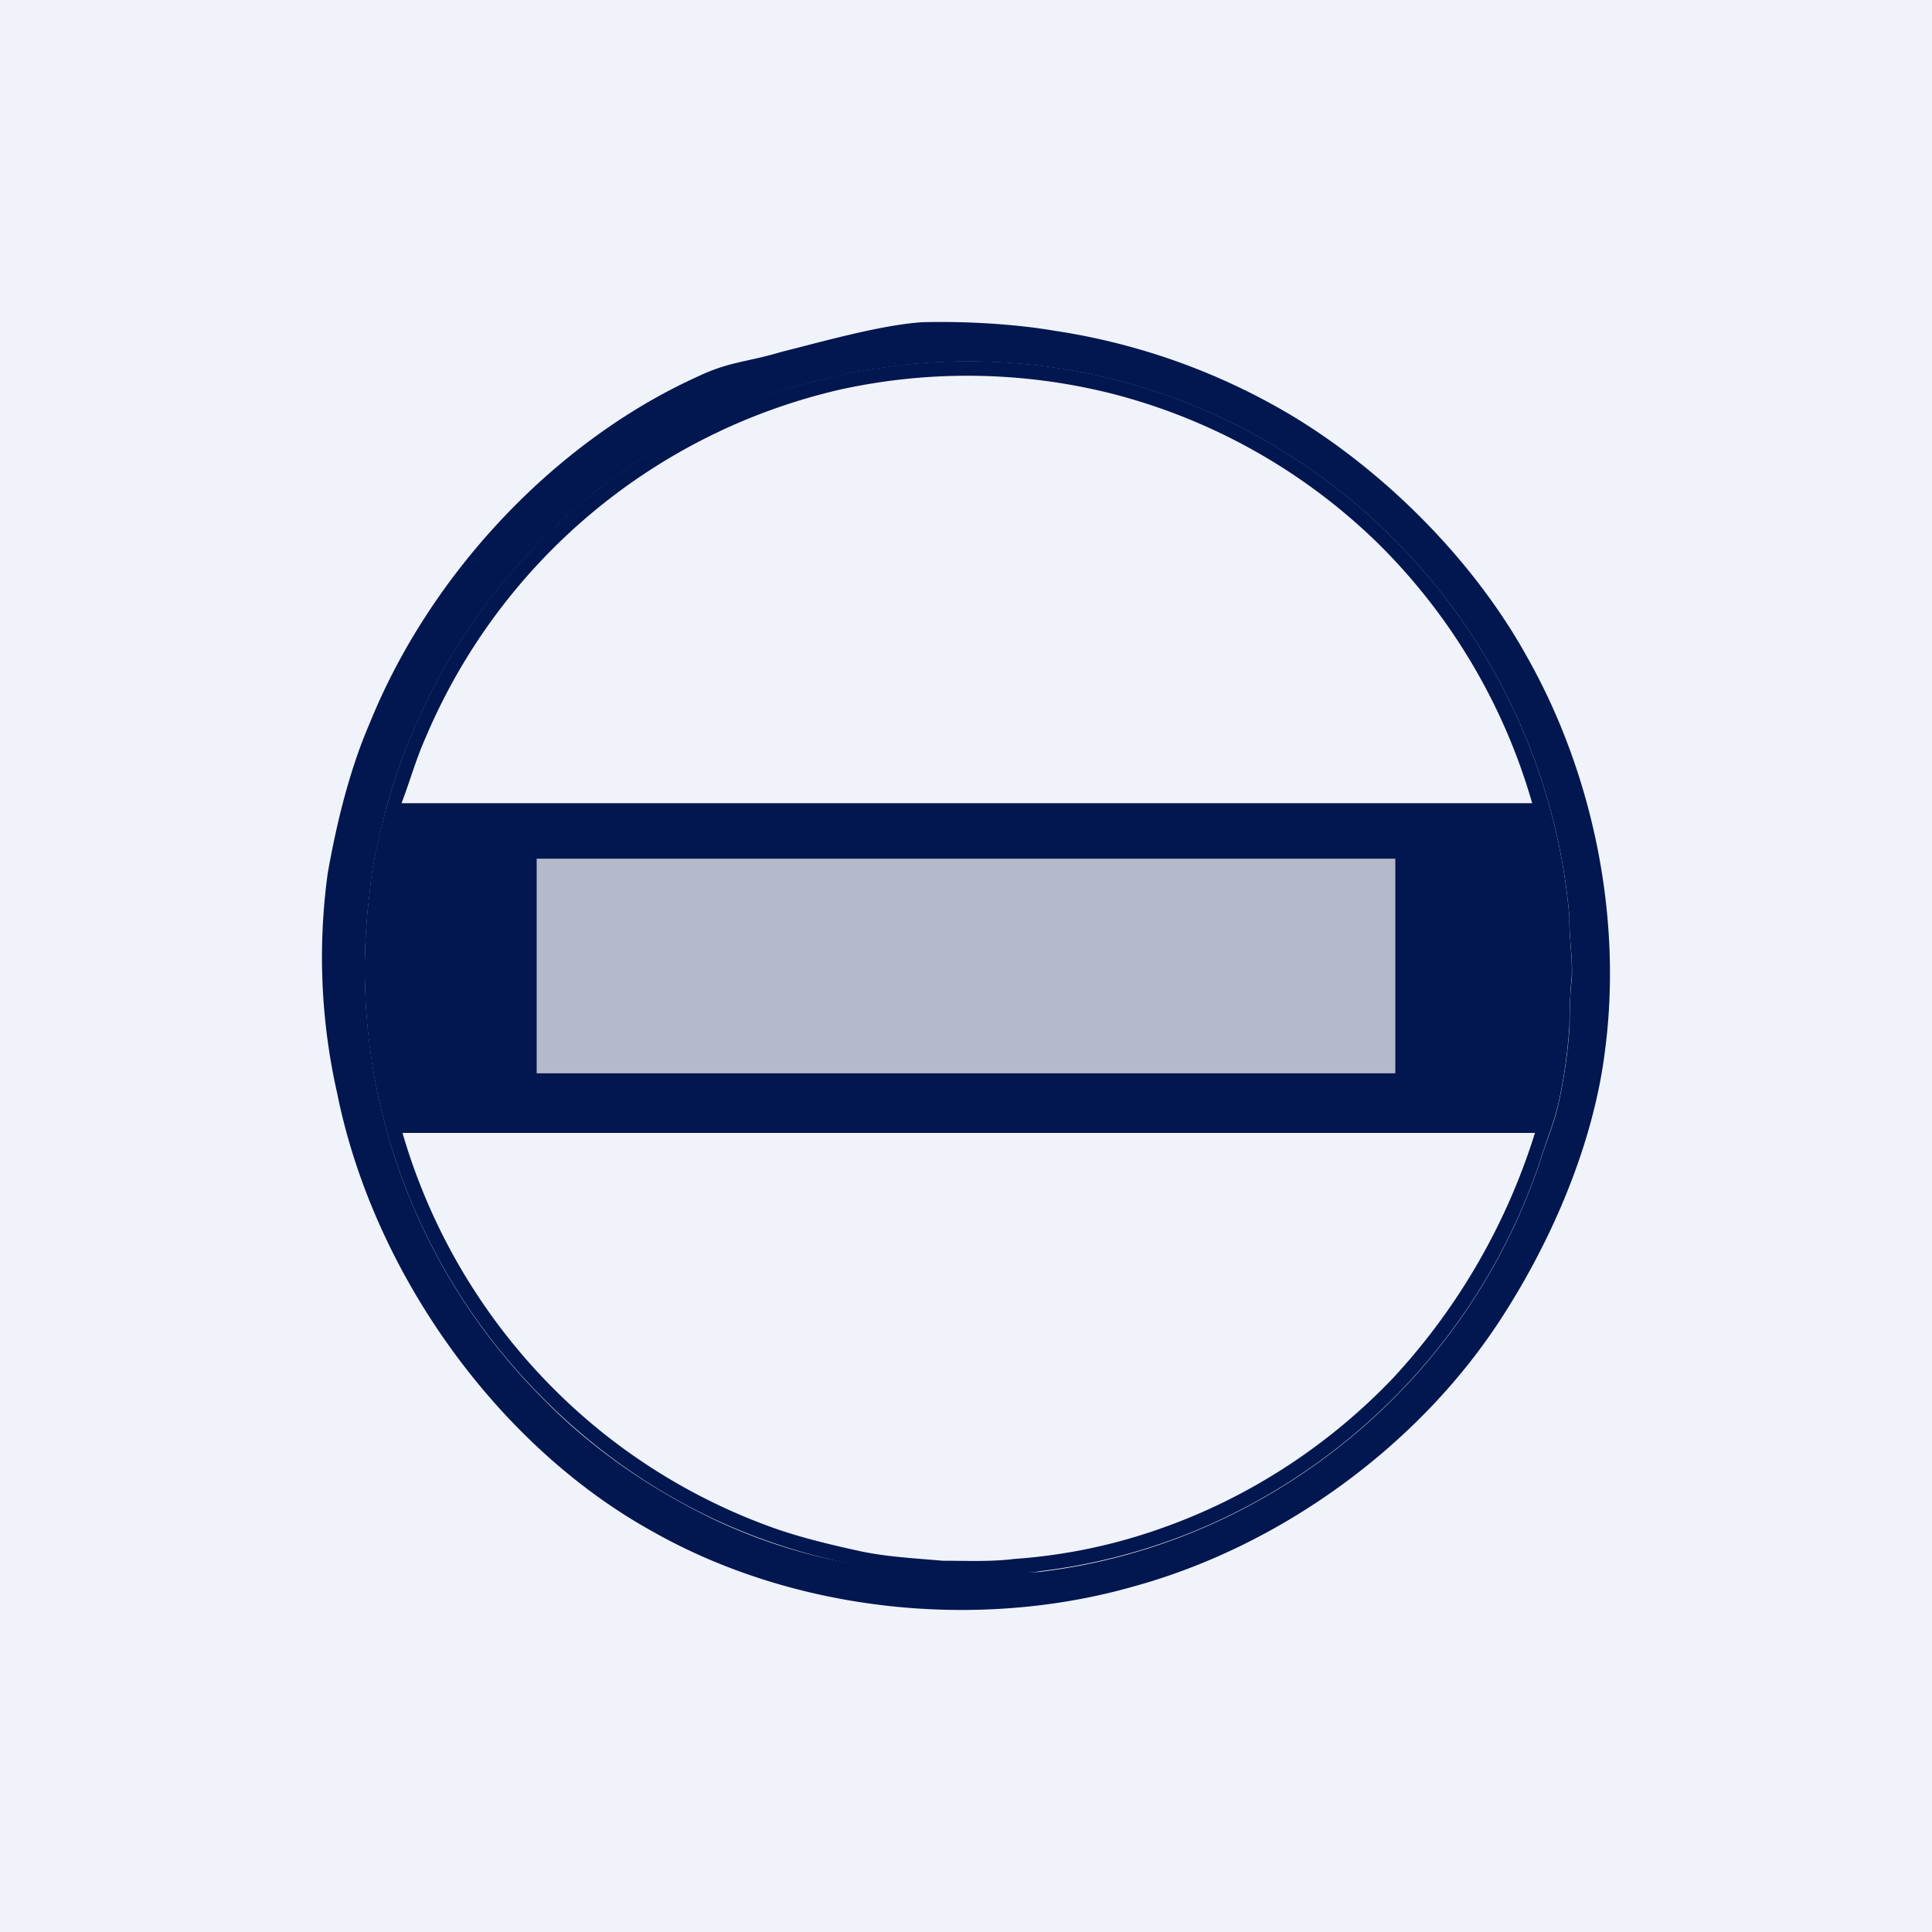 <!-- by TradingView --><svg width="18" height="18" xmlns="http://www.w3.org/2000/svg"><path fill="#F0F3FA" d="M0 0h18v18H0z"/><path d="M8.591 3.002c.39-.01.851.014 1.236.08a6.072 6.072 0 012.225.8c.86.522 1.673 1.337 2.166 2.222.622 1.092.9 2.44.735 3.688-.108.868-.495 1.766-.97 2.497-.77 1.186-2.056 2.115-3.412 2.489-1.462.42-3.173.24-4.499-.514-1.457-.809-2.6-2.429-2.931-4.08a5.743 5.743 0 01-.088-2.045c.082-.467.203-.966.392-1.402.558-1.38 1.714-2.621 3.058-3.23.295-.14.464-.134.775-.228.381-.095.921-.25 1.313-.277zM8.43 3.4c-.217.027-.435.054-.648.108-.199.051-.401.09-.592.17a5.672 5.672 0 00-3.595 3.866c-.058.252-.13.503-.149.762a5.655 5.655 0 001.616 4.728c.469.48 1.031.86 1.635 1.144.827.379 1.656.512 2.562.463.122-.026.337.023.458 0a5.51 5.51 0 001.801-.55 5.682 5.682 0 002.84-3.3c.051-.16.117-.316.156-.48.057-.245.091-.494.11-.745.001-.148.002-.296.02-.443.012-.19-.026-.379-.021-.57a5.676 5.676 0 00-2.65-4.337 5.563 5.563 0 00-3.543-.817z" fill="#02164F"/><path d="M8.43 3.397a5.564 5.564 0 013.542.817 5.675 5.675 0 012.65 4.335c-.005.191.033.38.02.57-.016.147-.018.295-.02.443-.018.25-.052.5-.109.745-.04.164-.105.32-.155.48a5.682 5.682 0 01-2.84 3.3 5.51 5.51 0 01-1.802.548c-.121.023-.246.012-.368.038a5.664 5.664 0 01-2.652-.5 5.6 5.6 0 01-1.634-1.144 5.653 5.653 0 01-1.613-3.24 5.704 5.704 0 01-.004-1.486c.019-.26.09-.51.15-.762a5.67 5.67 0 012.41-3.288c.37-.24.768-.436 1.184-.578.191-.079.393-.118.592-.17.213-.053.431-.08.648-.108zm-.6.232a5.54 5.54 0 00-3.865 3.244c-.088.196-.147.409-.224.61h10.534a5.555 5.555 0 00-1.444-2.428 5.503 5.503 0 00-2.474-1.388 5.52 5.52 0 00-2.527-.038zm-4.08 6.926a5.567 5.567 0 001.9 2.821 5.536 5.536 0 001.57.864c.264.092.538.156.812.216.247.05.5.063.751.085.223 0 .448.011.67-.017a5.142 5.142 0 001.38-.29c.81-.287 1.55-.77 2.146-1.395a5.983 5.983 0 001.322-2.284H3.748z" fill="#02164F"/><path opacity=".7" fill="#fff" d="M5 8h8v2H5z"/></svg>